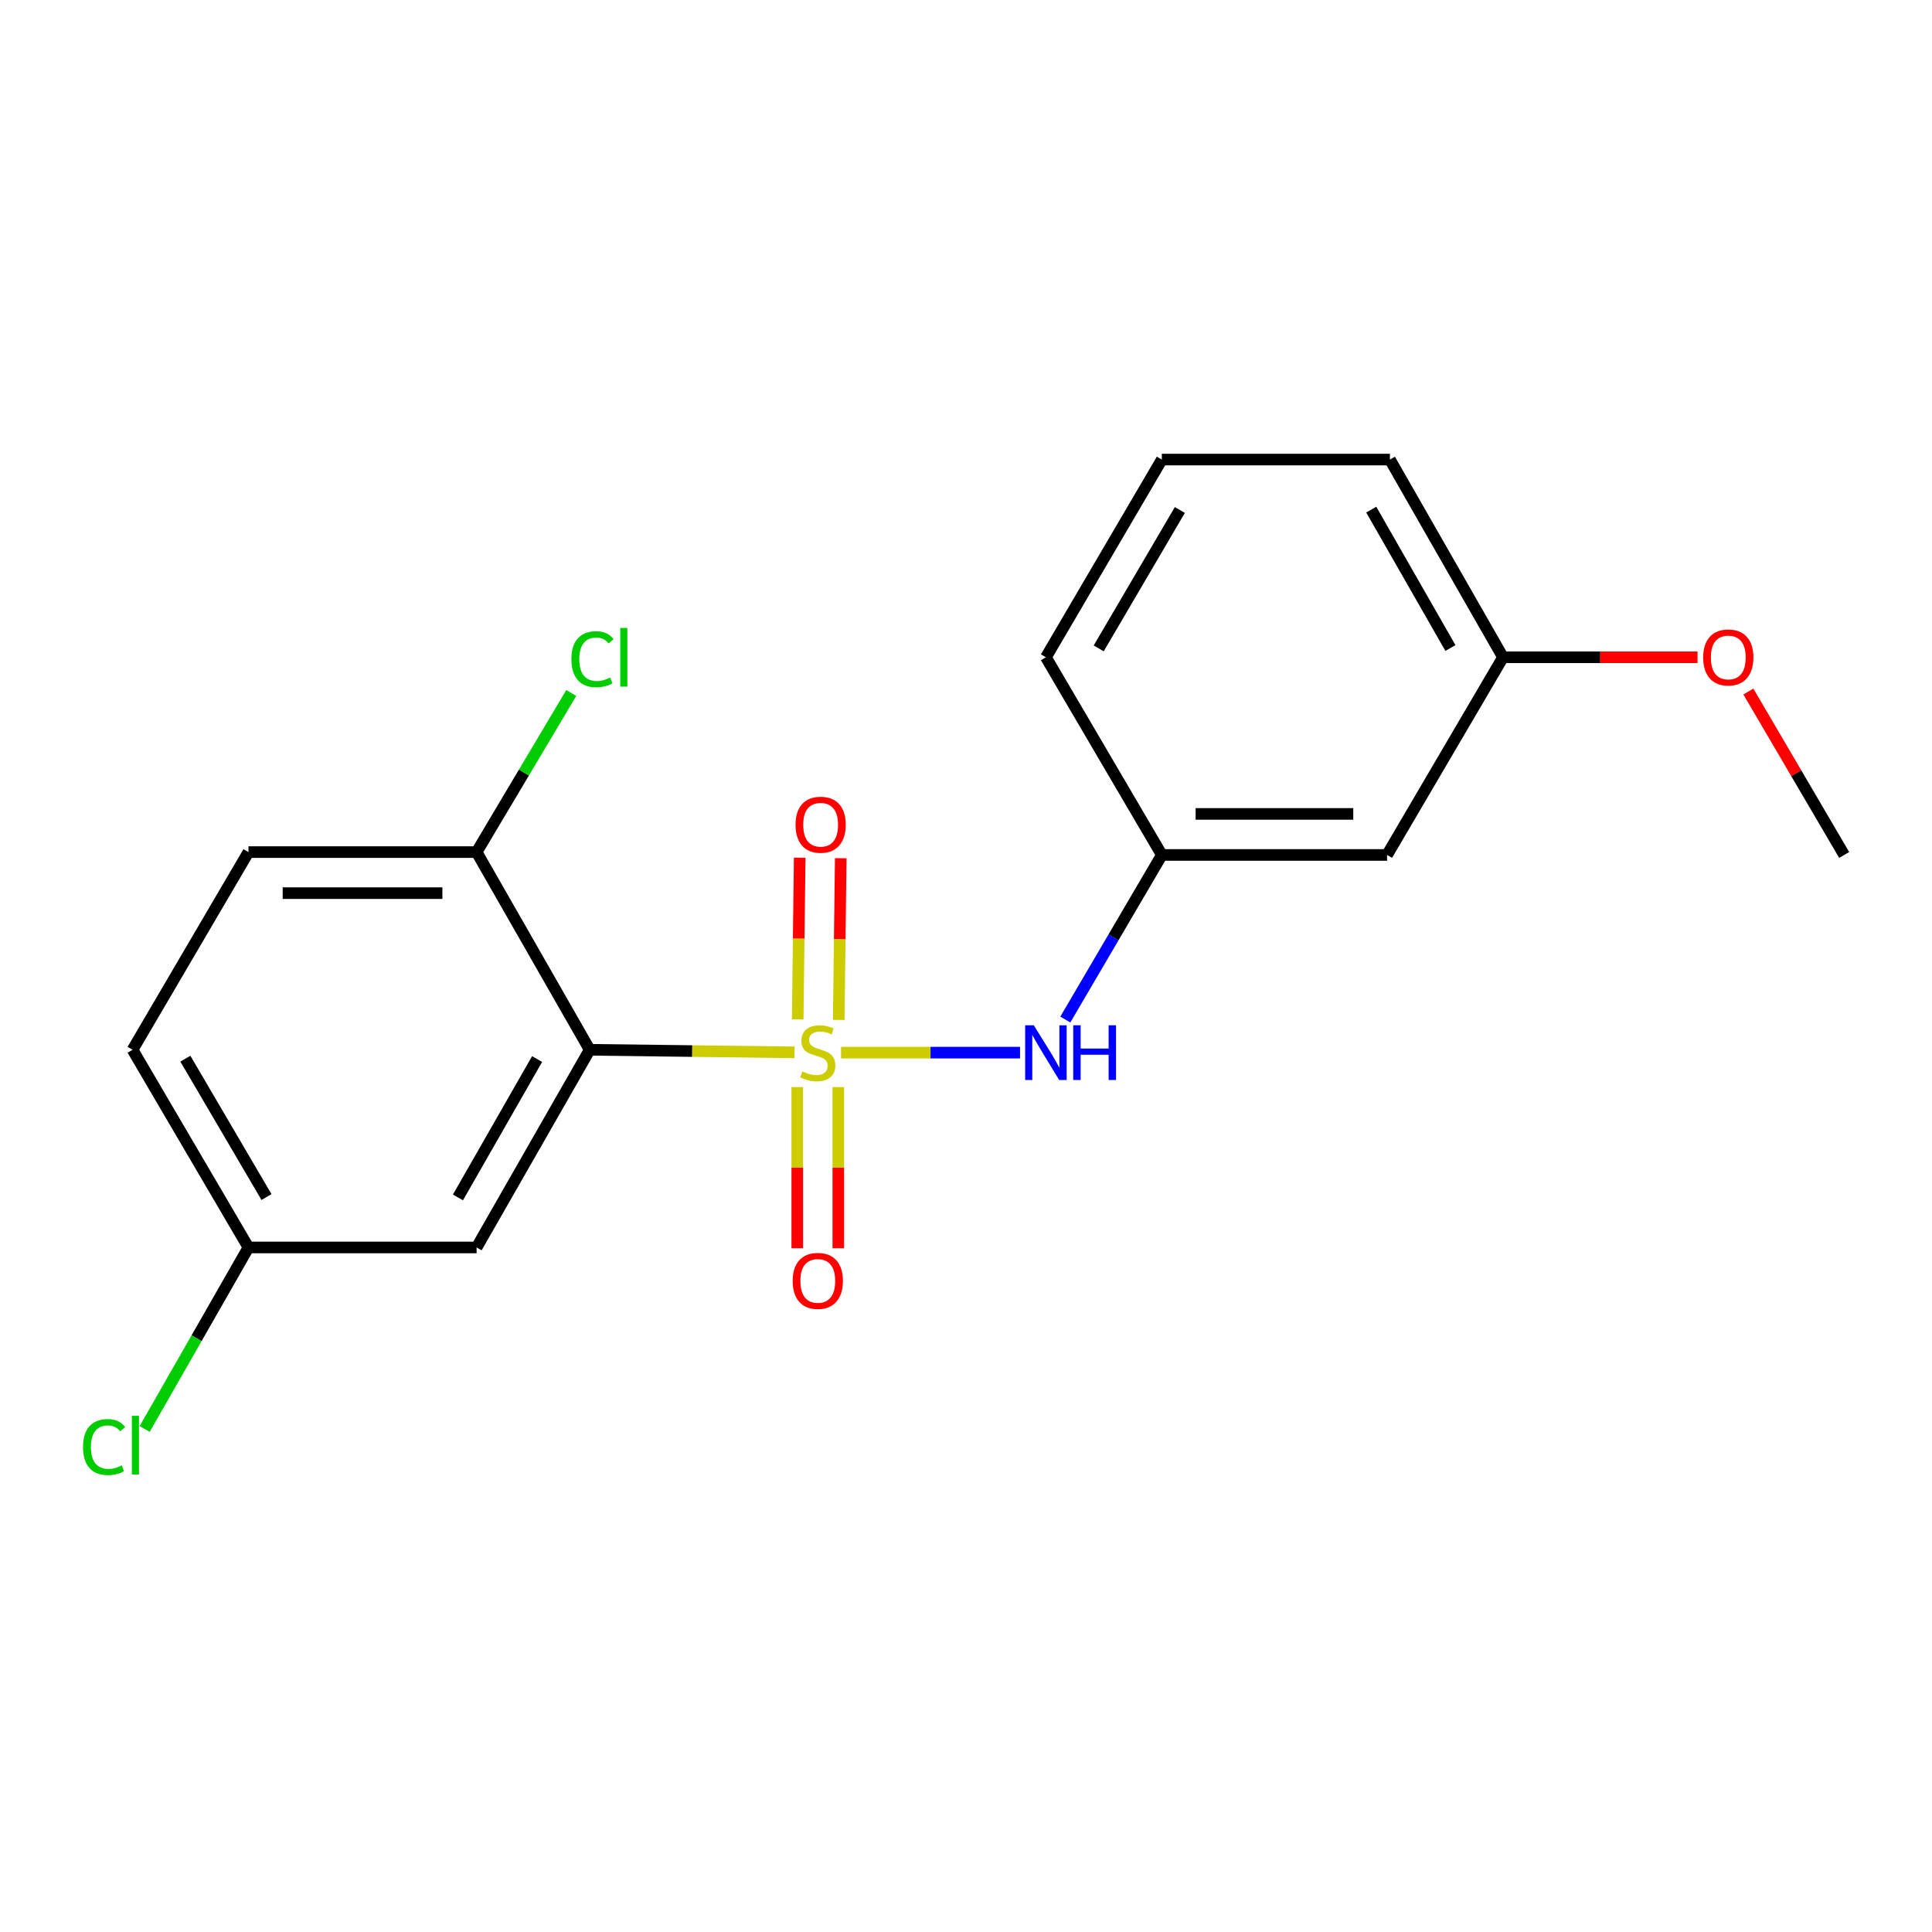 <?xml version='1.0' encoding='iso-8859-1'?>
<svg version='1.1' baseProfile='full'
              xmlns='http://www.w3.org/2000/svg'
                      xmlns:rdkit='http://www.rdkit.org/xml'
                      xmlns:xlink='http://www.w3.org/1999/xlink'
                  xml:space='preserve'
width='1000px' height='1000px' viewBox='0 0 1000 1000'>
<!-- END OF HEADER -->
<rect style='opacity:1.0;fill:#FFFFFF;stroke:none' width='1000' height='1000' x='0' y='0'> </rect>
<path class='bond-0' d='M 411.256,544.692 L 358.241,544.03' style='fill:none;fill-rule:evenodd;stroke:#CCCC00;stroke-width:6px;stroke-linecap:butt;stroke-linejoin:miter;stroke-opacity:1' />
<path class='bond-0' d='M 358.241,544.03 L 305.226,543.367' style='fill:none;fill-rule:evenodd;stroke:#000000;stroke-width:6px;stroke-linecap:butt;stroke-linejoin:miter;stroke-opacity:1' />
<path class='bond-1' d='M 435.32,544.843 L 481.646,544.843' style='fill:none;fill-rule:evenodd;stroke:#CCCC00;stroke-width:6px;stroke-linecap:butt;stroke-linejoin:miter;stroke-opacity:1' />
<path class='bond-1' d='M 481.646,544.843 L 527.971,544.843' style='fill:none;fill-rule:evenodd;stroke:#0000FF;stroke-width:6px;stroke-linecap:butt;stroke-linejoin:miter;stroke-opacity:1' />
<path class='bond-3' d='M 434.124,527.904 L 434.647,486.057' style='fill:none;fill-rule:evenodd;stroke:#CCCC00;stroke-width:6px;stroke-linecap:butt;stroke-linejoin:miter;stroke-opacity:1' />
<path class='bond-3' d='M 434.647,486.057 L 435.17,444.21' style='fill:none;fill-rule:evenodd;stroke:#FF0000;stroke-width:6px;stroke-linecap:butt;stroke-linejoin:miter;stroke-opacity:1' />
<path class='bond-3' d='M 412.879,527.639 L 413.402,485.791' style='fill:none;fill-rule:evenodd;stroke:#CCCC00;stroke-width:6px;stroke-linecap:butt;stroke-linejoin:miter;stroke-opacity:1' />
<path class='bond-3' d='M 413.402,485.791 L 413.925,443.944' style='fill:none;fill-rule:evenodd;stroke:#FF0000;stroke-width:6px;stroke-linecap:butt;stroke-linejoin:miter;stroke-opacity:1' />
<path class='bond-4' d='M 412.665,562.674 L 412.665,604.377' style='fill:none;fill-rule:evenodd;stroke:#CCCC00;stroke-width:6px;stroke-linecap:butt;stroke-linejoin:miter;stroke-opacity:1' />
<path class='bond-4' d='M 412.665,604.377 L 412.665,646.079' style='fill:none;fill-rule:evenodd;stroke:#FF0000;stroke-width:6px;stroke-linecap:butt;stroke-linejoin:miter;stroke-opacity:1' />
<path class='bond-4' d='M 433.912,562.674 L 433.912,604.377' style='fill:none;fill-rule:evenodd;stroke:#CCCC00;stroke-width:6px;stroke-linecap:butt;stroke-linejoin:miter;stroke-opacity:1' />
<path class='bond-4' d='M 433.912,604.377 L 433.912,646.079' style='fill:none;fill-rule:evenodd;stroke:#FF0000;stroke-width:6px;stroke-linecap:butt;stroke-linejoin:miter;stroke-opacity:1' />
<path class='bond-2' d='M 305.226,543.367 L 246.69,645.683' style='fill:none;fill-rule:evenodd;stroke:#000000;stroke-width:6px;stroke-linecap:butt;stroke-linejoin:miter;stroke-opacity:1' />
<path class='bond-2' d='M 278.003,548.164 L 237.028,619.785' style='fill:none;fill-rule:evenodd;stroke:#000000;stroke-width:6px;stroke-linecap:butt;stroke-linejoin:miter;stroke-opacity:1' />
<path class='bond-5' d='M 305.226,543.367 L 246.69,441.039' style='fill:none;fill-rule:evenodd;stroke:#000000;stroke-width:6px;stroke-linecap:butt;stroke-linejoin:miter;stroke-opacity:1' />
<path class='bond-6' d='M 551.405,527.718 L 576.383,485.122' style='fill:none;fill-rule:evenodd;stroke:#0000FF;stroke-width:6px;stroke-linecap:butt;stroke-linejoin:miter;stroke-opacity:1' />
<path class='bond-6' d='M 576.383,485.122 L 601.362,442.527' style='fill:none;fill-rule:evenodd;stroke:#000000;stroke-width:6px;stroke-linecap:butt;stroke-linejoin:miter;stroke-opacity:1' />
<path class='bond-9' d='M 246.69,645.683 L 128.604,645.683' style='fill:none;fill-rule:evenodd;stroke:#000000;stroke-width:6px;stroke-linecap:butt;stroke-linejoin:miter;stroke-opacity:1' />
<path class='bond-8' d='M 246.69,441.039 L 128.604,441.039' style='fill:none;fill-rule:evenodd;stroke:#000000;stroke-width:6px;stroke-linecap:butt;stroke-linejoin:miter;stroke-opacity:1' />
<path class='bond-8' d='M 228.977,462.286 L 146.317,462.286' style='fill:none;fill-rule:evenodd;stroke:#000000;stroke-width:6px;stroke-linecap:butt;stroke-linejoin:miter;stroke-opacity:1' />
<path class='bond-10' d='M 246.69,441.039 L 271.189,399.862' style='fill:none;fill-rule:evenodd;stroke:#000000;stroke-width:6px;stroke-linecap:butt;stroke-linejoin:miter;stroke-opacity:1' />
<path class='bond-10' d='M 271.189,399.862 L 295.687,358.684' style='fill:none;fill-rule:evenodd;stroke:#00CC00;stroke-width:6px;stroke-linecap:butt;stroke-linejoin:miter;stroke-opacity:1' />
<path class='bond-7' d='M 601.362,442.527 L 717.937,442.527' style='fill:none;fill-rule:evenodd;stroke:#000000;stroke-width:6px;stroke-linecap:butt;stroke-linejoin:miter;stroke-opacity:1' />
<path class='bond-7' d='M 618.848,421.28 L 700.45,421.28' style='fill:none;fill-rule:evenodd;stroke:#000000;stroke-width:6px;stroke-linecap:butt;stroke-linejoin:miter;stroke-opacity:1' />
<path class='bond-16' d='M 601.362,442.527 L 541.362,340.211' style='fill:none;fill-rule:evenodd;stroke:#000000;stroke-width:6px;stroke-linecap:butt;stroke-linejoin:miter;stroke-opacity:1' />
<path class='bond-11' d='M 717.937,442.527 L 777.959,340.211' style='fill:none;fill-rule:evenodd;stroke:#000000;stroke-width:6px;stroke-linecap:butt;stroke-linejoin:miter;stroke-opacity:1' />
<path class='bond-12' d='M 128.604,441.039 L 68.617,543.367' style='fill:none;fill-rule:evenodd;stroke:#000000;stroke-width:6px;stroke-linecap:butt;stroke-linejoin:miter;stroke-opacity:1' />
<path class='bond-13' d='M 128.604,645.683 L 101.742,692.661' style='fill:none;fill-rule:evenodd;stroke:#000000;stroke-width:6px;stroke-linecap:butt;stroke-linejoin:miter;stroke-opacity:1' />
<path class='bond-13' d='M 101.742,692.661 L 74.879,739.64' style='fill:none;fill-rule:evenodd;stroke:#00CC00;stroke-width:6px;stroke-linecap:butt;stroke-linejoin:miter;stroke-opacity:1' />
<path class='bond-19' d='M 128.604,645.683 L 68.617,543.367' style='fill:none;fill-rule:evenodd;stroke:#000000;stroke-width:6px;stroke-linecap:butt;stroke-linejoin:miter;stroke-opacity:1' />
<path class='bond-19' d='M 137.935,619.59 L 95.944,547.968' style='fill:none;fill-rule:evenodd;stroke:#000000;stroke-width:6px;stroke-linecap:butt;stroke-linejoin:miter;stroke-opacity:1' />
<path class='bond-14' d='M 777.959,340.211 L 828.301,340.211' style='fill:none;fill-rule:evenodd;stroke:#000000;stroke-width:6px;stroke-linecap:butt;stroke-linejoin:miter;stroke-opacity:1' />
<path class='bond-14' d='M 828.301,340.211 L 878.643,340.211' style='fill:none;fill-rule:evenodd;stroke:#FF0000;stroke-width:6px;stroke-linecap:butt;stroke-linejoin:miter;stroke-opacity:1' />
<path class='bond-20' d='M 777.959,340.211 L 719.412,237.871' style='fill:none;fill-rule:evenodd;stroke:#000000;stroke-width:6px;stroke-linecap:butt;stroke-linejoin:miter;stroke-opacity:1' />
<path class='bond-20' d='M 750.735,335.41 L 709.752,263.773' style='fill:none;fill-rule:evenodd;stroke:#000000;stroke-width:6px;stroke-linecap:butt;stroke-linejoin:miter;stroke-opacity:1' />
<path class='bond-18' d='M 904.95,357.936 L 929.748,400.231' style='fill:none;fill-rule:evenodd;stroke:#FF0000;stroke-width:6px;stroke-linecap:butt;stroke-linejoin:miter;stroke-opacity:1' />
<path class='bond-18' d='M 929.748,400.231 L 954.545,442.527' style='fill:none;fill-rule:evenodd;stroke:#000000;stroke-width:6px;stroke-linecap:butt;stroke-linejoin:miter;stroke-opacity:1' />
<path class='bond-15' d='M 601.362,237.871 L 541.362,340.211' style='fill:none;fill-rule:evenodd;stroke:#000000;stroke-width:6px;stroke-linecap:butt;stroke-linejoin:miter;stroke-opacity:1' />
<path class='bond-15' d='M 610.691,263.968 L 568.691,335.606' style='fill:none;fill-rule:evenodd;stroke:#000000;stroke-width:6px;stroke-linecap:butt;stroke-linejoin:miter;stroke-opacity:1' />
<path class='bond-17' d='M 601.362,237.871 L 719.412,237.871' style='fill:none;fill-rule:evenodd;stroke:#000000;stroke-width:6px;stroke-linecap:butt;stroke-linejoin:miter;stroke-opacity:1' />
<path  class='atom-0' d='M 415.288 554.563
Q 415.608 554.683, 416.928 555.243
Q 418.248 555.803, 419.688 556.163
Q 421.168 556.483, 422.608 556.483
Q 425.288 556.483, 426.848 555.203
Q 428.408 553.883, 428.408 551.603
Q 428.408 550.043, 427.608 549.083
Q 426.848 548.123, 425.648 547.603
Q 424.448 547.083, 422.448 546.483
Q 419.928 545.723, 418.408 545.003
Q 416.928 544.283, 415.848 542.763
Q 414.808 541.243, 414.808 538.683
Q 414.808 535.123, 417.208 532.923
Q 419.648 530.723, 424.448 530.723
Q 427.728 530.723, 431.448 532.283
L 430.528 535.363
Q 427.128 533.963, 424.568 533.963
Q 421.808 533.963, 420.288 535.123
Q 418.768 536.243, 418.808 538.203
Q 418.808 539.723, 419.568 540.643
Q 420.368 541.563, 421.488 542.083
Q 422.648 542.603, 424.568 543.203
Q 427.128 544.003, 428.648 544.803
Q 430.168 545.603, 431.248 547.243
Q 432.368 548.843, 432.368 551.603
Q 432.368 555.523, 429.728 557.643
Q 427.128 559.723, 422.768 559.723
Q 420.248 559.723, 418.328 559.163
Q 416.448 558.643, 414.208 557.723
L 415.288 554.563
' fill='#CCCC00'/>
<path  class='atom-2' d='M 535.102 530.683
L 544.382 545.683
Q 545.302 547.163, 546.782 549.843
Q 548.262 552.523, 548.342 552.683
L 548.342 530.683
L 552.102 530.683
L 552.102 559.003
L 548.222 559.003
L 538.262 542.603
Q 537.102 540.683, 535.862 538.483
Q 534.662 536.283, 534.302 535.603
L 534.302 559.003
L 530.622 559.003
L 530.622 530.683
L 535.102 530.683
' fill='#0000FF'/>
<path  class='atom-2' d='M 555.502 530.683
L 559.342 530.683
L 559.342 542.723
L 573.822 542.723
L 573.822 530.683
L 577.662 530.683
L 577.662 559.003
L 573.822 559.003
L 573.822 545.923
L 559.342 545.923
L 559.342 559.003
L 555.502 559.003
L 555.502 530.683
' fill='#0000FF'/>
<path  class='atom-4' d='M 411.764 426.872
Q 411.764 420.072, 415.124 416.272
Q 418.484 412.472, 424.764 412.472
Q 431.044 412.472, 434.404 416.272
Q 437.764 420.072, 437.764 426.872
Q 437.764 433.752, 434.364 437.672
Q 430.964 441.552, 424.764 441.552
Q 418.524 441.552, 415.124 437.672
Q 411.764 433.792, 411.764 426.872
M 424.764 438.352
Q 429.084 438.352, 431.404 435.472
Q 433.764 432.552, 433.764 426.872
Q 433.764 421.312, 431.404 418.512
Q 429.084 415.672, 424.764 415.672
Q 420.444 415.672, 418.084 418.472
Q 415.764 421.272, 415.764 426.872
Q 415.764 432.592, 418.084 435.472
Q 420.444 438.352, 424.764 438.352
' fill='#FF0000'/>
<path  class='atom-5' d='M 410.288 662.985
Q 410.288 656.185, 413.648 652.385
Q 417.008 648.585, 423.288 648.585
Q 429.568 648.585, 432.928 652.385
Q 436.288 656.185, 436.288 662.985
Q 436.288 669.865, 432.888 673.785
Q 429.488 677.665, 423.288 677.665
Q 417.048 677.665, 413.648 673.785
Q 410.288 669.905, 410.288 662.985
M 423.288 674.465
Q 427.608 674.465, 429.928 671.585
Q 432.288 668.665, 432.288 662.985
Q 432.288 657.425, 429.928 654.625
Q 427.608 651.785, 423.288 651.785
Q 418.968 651.785, 416.608 654.585
Q 414.288 657.385, 414.288 662.985
Q 414.288 668.705, 416.608 671.585
Q 418.968 674.465, 423.288 674.465
' fill='#FF0000'/>
<path  class='atom-11' d='M 295.758 341.191
Q 295.758 334.151, 299.038 330.471
Q 302.358 326.751, 308.638 326.751
Q 314.478 326.751, 317.598 330.871
L 314.958 333.031
Q 312.678 330.031, 308.638 330.031
Q 304.358 330.031, 302.078 332.911
Q 299.838 335.751, 299.838 341.191
Q 299.838 346.791, 302.158 349.671
Q 304.518 352.551, 309.078 352.551
Q 312.198 352.551, 315.838 350.671
L 316.958 353.671
Q 315.478 354.631, 313.238 355.191
Q 310.998 355.751, 308.518 355.751
Q 302.358 355.751, 299.038 351.991
Q 295.758 348.231, 295.758 341.191
' fill='#00CC00'/>
<path  class='atom-11' d='M 321.038 325.031
L 324.718 325.031
L 324.718 355.391
L 321.038 355.391
L 321.038 325.031
' fill='#00CC00'/>
<path  class='atom-14' d='M 42.972 748.991
Q 42.972 741.951, 46.252 738.271
Q 49.572 734.551, 55.852 734.551
Q 61.693 734.551, 64.812 738.671
L 62.172 740.831
Q 59.892 737.831, 55.852 737.831
Q 51.572 737.831, 49.292 740.711
Q 47.053 743.551, 47.053 748.991
Q 47.053 754.591, 49.373 757.471
Q 51.733 760.351, 56.292 760.351
Q 59.413 760.351, 63.053 758.471
L 64.172 761.471
Q 62.693 762.431, 60.453 762.991
Q 58.212 763.551, 55.733 763.551
Q 49.572 763.551, 46.252 759.791
Q 42.972 756.031, 42.972 748.991
' fill='#00CC00'/>
<path  class='atom-14' d='M 68.252 732.831
L 71.933 732.831
L 71.933 763.191
L 68.252 763.191
L 68.252 732.831
' fill='#00CC00'/>
<path  class='atom-15' d='M 881.558 340.291
Q 881.558 333.491, 884.918 329.691
Q 888.278 325.891, 894.558 325.891
Q 900.838 325.891, 904.198 329.691
Q 907.558 333.491, 907.558 340.291
Q 907.558 347.171, 904.158 351.091
Q 900.758 354.971, 894.558 354.971
Q 888.318 354.971, 884.918 351.091
Q 881.558 347.211, 881.558 340.291
M 894.558 351.771
Q 898.878 351.771, 901.198 348.891
Q 903.558 345.971, 903.558 340.291
Q 903.558 334.731, 901.198 331.931
Q 898.878 329.091, 894.558 329.091
Q 890.238 329.091, 887.878 331.891
Q 885.558 334.691, 885.558 340.291
Q 885.558 346.011, 887.878 348.891
Q 890.238 351.771, 894.558 351.771
' fill='#FF0000'/>
</svg>
